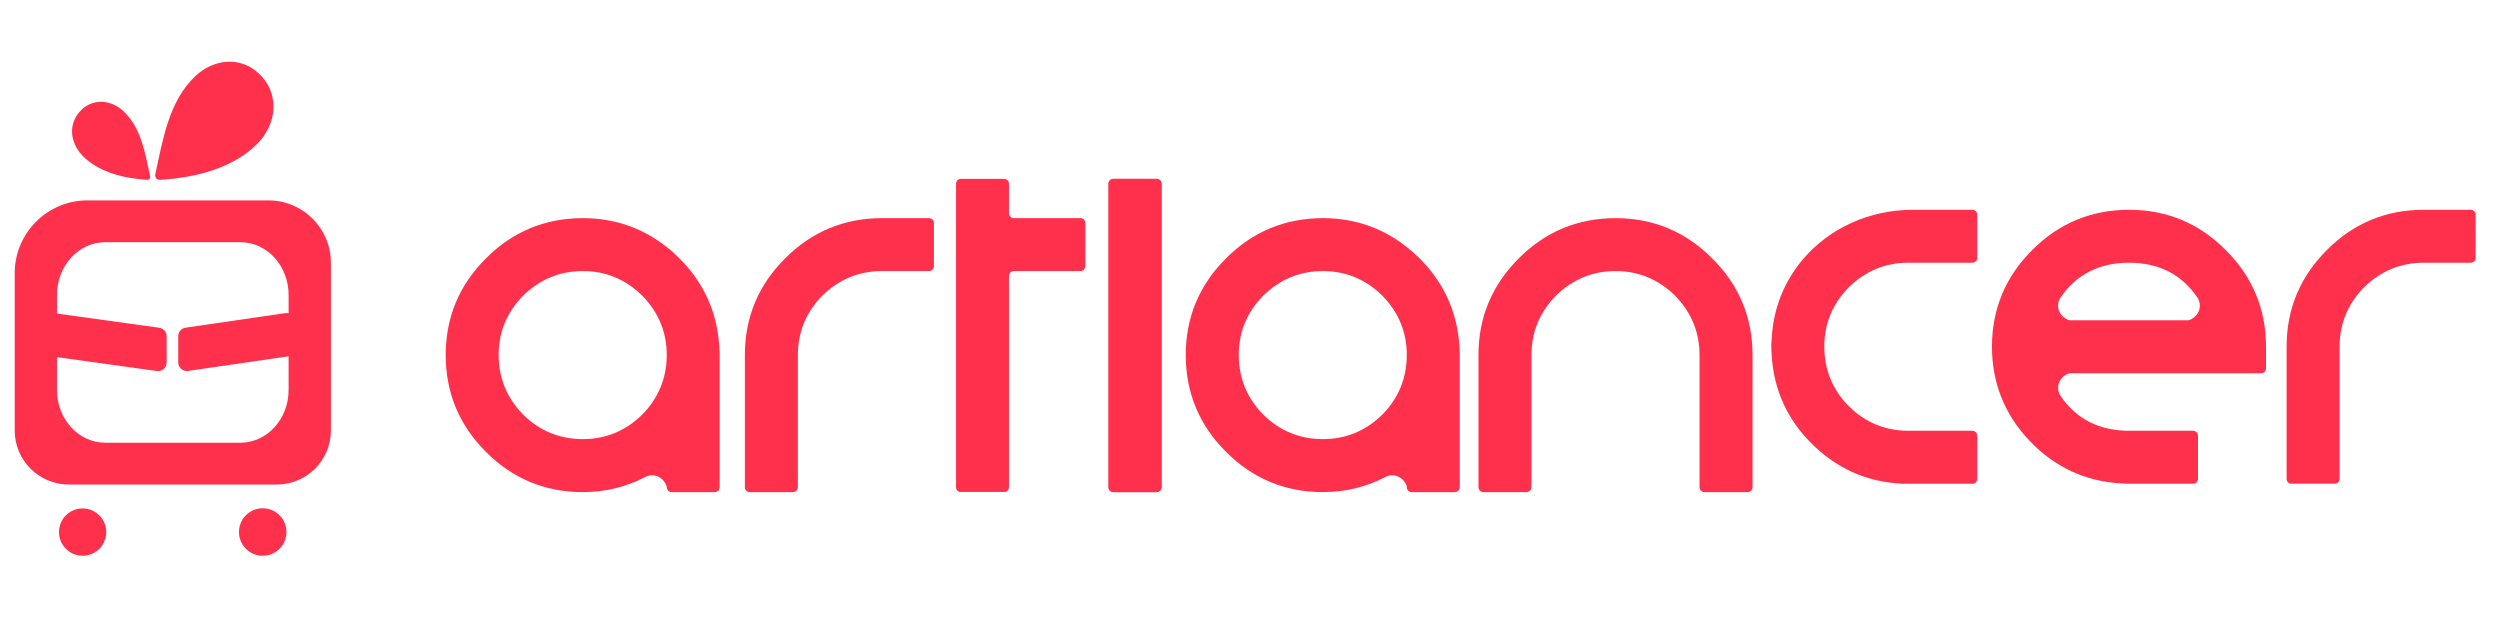 <?xml version="1.0" encoding="UTF-8"?>
<svg xmlns="http://www.w3.org/2000/svg" xmlns:xlink="http://www.w3.org/1999/xlink" width="170" zoomAndPan="magnify" viewBox="0 0 127.5 31.5" height="42" preserveAspectRatio="xMidYMid meet" version="1.0">
  <defs>
    <clipPath id="8d870bcfc8">
      <path d="M 3.008 25.93 L 5.426 25.93 L 5.426 28.352 L 3.008 28.352 Z M 3.008 25.93 " clip-rule="nonzero"></path>
    </clipPath>
    <clipPath id="963f231e3c">
      <path d="M 4.211 25.93 C 3.547 25.93 3.008 26.469 3.008 27.137 C 3.008 27.801 3.547 28.344 4.211 28.344 C 4.879 28.344 5.418 27.801 5.418 27.137 C 5.418 26.469 4.879 25.93 4.211 25.93 " clip-rule="nonzero"></path>
    </clipPath>
    <clipPath id="29740d48ef">
      <path d="M 0.75 10.219 L 16.887 10.219 L 16.887 24.77 L 0.75 24.77 Z M 0.75 10.219 " clip-rule="nonzero"></path>
    </clipPath>
    <clipPath id="9b47b87ebe">
      <path d="M 12.262 22.578 L 5.363 22.578 C 4.008 22.578 2.906 21.375 2.906 19.887 L 2.906 18.215 L 8.004 18.922 C 8.266 18.957 8.5 18.754 8.5 18.492 L 8.5 17.145 C 8.5 16.93 8.336 16.746 8.121 16.715 L 2.906 15.992 L 2.906 15.043 C 2.906 13.559 4.008 12.352 5.363 12.352 L 12.262 12.352 C 13.617 12.352 14.719 13.559 14.719 15.043 L 14.719 15.977 C 14.664 15.965 14.609 15.961 14.555 15.969 L 9.465 16.711 C 9.25 16.742 9.09 16.926 9.09 17.141 L 9.09 18.484 C 9.09 18.75 9.328 18.957 9.59 18.918 L 14.68 18.176 C 14.691 18.176 14.703 18.172 14.719 18.168 L 14.719 19.887 C 14.719 21.375 13.617 22.578 12.262 22.578 M 13.688 10.219 L 4.465 10.219 C 2.414 10.219 0.75 11.883 0.75 13.934 L 0.75 21.953 C 0.75 23.477 1.984 24.711 3.508 24.711 L 14.117 24.711 C 15.641 24.711 16.875 23.477 16.875 21.953 L 16.875 13.402 C 16.875 11.645 15.449 10.219 13.688 10.219 " clip-rule="nonzero"></path>
    </clipPath>
    <clipPath id="1ba2a85282">
      <path d="M 7.887 3.129 L 13.973 3.129 L 13.973 9.188 L 7.887 9.188 Z M 7.887 3.129 " clip-rule="nonzero"></path>
    </clipPath>
    <clipPath id="3df21139e4">
      <path d="M 8.152 9.172 C 9.883 9.07 11.832 8.617 13.102 7.352 C 13.766 6.695 14.121 5.742 13.863 4.82 C 13.754 4.422 13.527 4.062 13.23 3.777 C 12.27 2.844 10.895 3.004 9.965 3.879 C 8.602 5.164 8.301 7.152 7.918 8.895 C 7.887 9.043 8.004 9.18 8.152 9.172 " clip-rule="nonzero"></path>
    </clipPath>
    <clipPath id="b3064cf6b2">
      <path d="M 3.66 5.176 L 7.668 5.176 L 7.668 9.188 L 3.66 9.188 Z M 3.66 5.176 " clip-rule="nonzero"></path>
    </clipPath>
    <clipPath id="37c3ac8318">
      <path d="M 7.504 9.172 C 7.602 9.176 7.68 9.086 7.656 8.988 C 7.406 7.84 7.207 6.523 6.305 5.676 C 5.691 5.098 4.785 4.992 4.148 5.605 C 3.953 5.797 3.805 6.035 3.73 6.293 C 3.559 6.902 3.797 7.531 4.234 7.969 C 5.074 8.805 6.359 9.102 7.504 9.168 " clip-rule="nonzero"></path>
    </clipPath>
    <clipPath id="e8bdde0c0d">
      <path d="M 12.188 25.922 L 14.617 25.922 L 14.617 28.352 L 12.188 28.352 Z M 12.188 25.922 " clip-rule="nonzero"></path>
    </clipPath>
    <clipPath id="a99d7fb436">
      <path d="M 13.398 25.922 C 12.73 25.922 12.188 26.461 12.188 27.133 C 12.188 27.801 12.73 28.344 13.398 28.344 C 14.066 28.344 14.609 27.801 14.609 27.133 C 14.609 26.461 14.066 25.922 13.398 25.922 " clip-rule="nonzero"></path>
    </clipPath>
    <clipPath id="bcef4bda6a">
      <path d="M 22.73 11.125 L 36.703 11.125 L 36.703 25.098 L 22.73 25.098 Z M 22.73 11.125 " clip-rule="nonzero"></path>
    </clipPath>
    <clipPath id="de9d1e1711">
      <path d="M 32.754 21.145 C 31.906 21.977 30.891 22.395 29.727 22.395 C 28.547 22.395 27.523 21.977 26.684 21.148 C 25.852 20.301 25.43 19.277 25.43 18.102 C 25.43 16.938 25.852 15.918 26.68 15.078 C 27.527 14.246 28.551 13.824 29.727 13.824 C 30.891 13.824 31.906 14.246 32.75 15.074 C 33.582 15.922 34.004 16.938 34.004 18.102 C 34.004 19.277 33.582 20.301 32.754 21.145 M 34.512 13.039 C 33.172 11.77 31.559 11.125 29.727 11.125 C 27.797 11.125 26.137 11.816 24.785 13.176 C 23.422 14.531 22.73 16.184 22.73 18.102 C 22.73 20.031 23.422 21.691 24.781 23.043 C 26.133 24.406 27.797 25.098 29.727 25.098 C 30.859 25.098 31.934 24.836 32.914 24.324 C 33.289 24.129 33.773 24.273 33.98 24.75 L 34 24.812 C 34 24.988 34.113 25.098 34.25 25.098 L 36.453 25.098 C 36.59 25.098 36.703 24.988 36.703 24.848 L 36.703 18.02 C 36.703 18.012 36.703 18.008 36.703 18.004 L 36.684 17.703 C 36.582 15.879 35.852 14.309 34.508 13.039 " clip-rule="nonzero"></path>
    </clipPath>
    <clipPath id="e4c74b15eb">
      <path d="M 37.988 11.125 L 47.668 11.125 L 47.668 25.133 L 37.988 25.133 Z M 37.988 11.125 " clip-rule="nonzero"></path>
    </clipPath>
    <clipPath id="7ee3e6a3db">
      <path d="M 40.043 13.176 C 38.68 14.531 37.988 16.184 37.988 18.102 L 37.988 24.848 C 37.988 24.984 38.102 25.098 38.238 25.098 L 40.441 25.098 C 40.578 25.098 40.691 24.984 40.691 24.848 L 40.691 18.102 C 40.691 16.938 41.109 15.922 41.938 15.078 C 42.785 14.246 43.809 13.824 44.984 13.824 L 47.379 13.824 C 47.52 13.824 47.629 13.715 47.629 13.574 L 47.629 11.375 C 47.629 11.238 47.52 11.125 47.379 11.125 L 44.984 11.125 C 43.055 11.125 41.395 11.816 40.043 13.176 " clip-rule="nonzero"></path>
    </clipPath>
    <clipPath id="6f38a2da50">
      <path d="M 48.758 9.121 L 55.352 9.121 L 55.352 25.117 L 48.758 25.117 Z M 48.758 9.121 " clip-rule="nonzero"></path>
    </clipPath>
    <clipPath id="32e67c1501">
      <path d="M 51.457 10.875 L 51.457 9.371 C 51.457 9.234 51.348 9.121 51.207 9.121 L 49.008 9.121 C 48.867 9.121 48.758 9.234 48.758 9.371 L 48.758 24.848 C 48.758 24.988 48.867 25.098 49.008 25.098 L 51.207 25.098 C 51.348 25.098 51.457 24.988 51.457 24.848 L 51.457 14.074 C 51.457 13.938 51.57 13.824 51.707 13.824 L 55.102 13.824 C 55.238 13.824 55.352 13.715 55.352 13.574 L 55.352 11.375 C 55.352 11.234 55.238 11.125 55.102 11.125 L 51.707 11.125 C 51.57 11.125 51.457 11.012 51.457 10.875 " clip-rule="nonzero"></path>
    </clipPath>
    <clipPath id="ef7769b703">
      <path d="M 56.527 9.113 L 59.246 9.113 L 59.246 25.105 L 56.527 25.105 Z M 56.527 9.113 " clip-rule="nonzero"></path>
    </clipPath>
    <clipPath id="fe745c031c">
      <path d="M 56.785 25.098 L 58.988 25.098 C 59.125 25.098 59.238 24.988 59.238 24.848 L 59.238 9.371 C 59.238 9.234 59.125 9.121 58.988 9.121 L 56.785 9.121 C 56.648 9.121 56.535 9.234 56.535 9.371 L 56.535 24.848 C 56.535 24.988 56.648 25.098 56.785 25.098 " clip-rule="nonzero"></path>
    </clipPath>
    <clipPath id="e0a602cd44">
      <path d="M 56.527 9.113 L 59.246 9.113 L 59.246 25.105 L 56.527 25.105 Z M 56.527 9.113 " clip-rule="nonzero"></path>
    </clipPath>
    <clipPath id="8cfaf6e265">
      <path d="M 58.988 25.098 L 56.785 25.098 C 56.648 25.098 56.535 24.988 56.535 24.848 L 56.535 9.371 C 56.535 9.234 56.648 9.121 56.785 9.121 L 58.988 9.121 C 59.125 9.121 59.238 9.234 59.238 9.371 L 59.238 24.848 C 59.238 24.988 59.125 25.098 58.988 25.098 " clip-rule="nonzero"></path>
    </clipPath>
    <clipPath id="2f56fa8d46">
      <path d="M 60.461 11.109 L 74.461 11.109 L 74.461 25.113 L 60.461 25.113 Z M 60.461 11.109 " clip-rule="nonzero"></path>
    </clipPath>
    <clipPath id="f46b1cfdd1">
      <path d="M 70.496 21.145 C 69.652 21.977 68.633 22.395 67.469 22.395 C 66.293 22.395 65.27 21.977 64.43 21.148 C 63.594 20.301 63.176 19.277 63.176 18.102 C 63.176 16.938 63.594 15.918 64.426 15.078 C 65.27 14.246 66.293 13.824 67.473 13.824 C 68.637 13.824 69.652 14.246 70.492 15.074 C 71.328 15.922 71.746 16.938 71.746 18.102 C 71.746 19.277 71.328 20.301 70.5 21.145 M 72.254 13.039 C 70.914 11.77 69.305 11.125 67.469 11.125 C 65.543 11.125 63.879 11.816 62.527 13.176 C 61.164 14.531 60.473 16.188 60.473 18.102 C 60.473 20.031 61.164 21.691 62.527 23.043 C 63.879 24.406 65.543 25.098 67.469 25.098 C 68.605 25.098 69.676 24.836 70.66 24.324 C 71.031 24.129 71.516 24.273 71.727 24.746 L 71.746 24.812 L 71.746 24.848 C 71.746 24.984 71.859 25.098 71.996 25.098 L 74.199 25.098 C 74.336 25.098 74.449 24.984 74.449 24.848 L 74.449 18.02 C 74.449 18.012 74.449 18.008 74.449 18.004 L 74.434 17.703 C 74.328 15.879 73.598 14.309 72.258 13.039 " clip-rule="nonzero"></path>
    </clipPath>
    <clipPath id="c998810faa">
      <path d="M 75.395 11.109 L 89.395 11.109 L 89.395 25.113 L 75.395 25.113 Z M 75.395 11.109 " clip-rule="nonzero"></path>
    </clipPath>
    <clipPath id="2eebaa08f3">
      <path d="M 82.398 11.125 C 80.469 11.125 78.809 11.816 77.457 13.176 C 76.094 14.531 75.402 16.188 75.402 18.102 L 75.402 24.848 C 75.402 24.984 75.516 25.098 75.652 25.098 L 77.855 25.098 C 77.992 25.098 78.105 24.984 78.105 24.848 L 78.105 18.102 C 78.105 16.938 78.523 15.922 79.355 15.078 C 80.199 14.246 81.223 13.824 82.398 13.824 C 83.562 13.824 84.582 14.246 85.422 15.074 C 86.254 15.922 86.676 16.938 86.676 18.102 L 86.676 24.848 C 86.676 24.984 86.785 25.098 86.926 25.098 L 89.129 25.098 C 89.266 25.098 89.379 24.988 89.379 24.848 L 89.379 18.102 C 89.379 16.188 88.688 14.531 87.324 13.18 C 85.969 11.816 84.312 11.125 82.398 11.125 " clip-rule="nonzero"></path>
    </clipPath>
    <clipPath id="e0d31b0352">
      <path d="M 90.324 10.684 L 100.883 10.684 L 100.883 24.684 L 90.324 24.684 Z M 90.324 10.684 " clip-rule="nonzero"></path>
    </clipPath>
    <clipPath id="96b45c60a7">
      <path d="M 100.84 13.148 L 100.84 10.949 C 100.84 10.809 100.73 10.699 100.59 10.699 L 97.562 10.699 C 95.348 10.699 93.297 11.625 91.934 13.242 C 90.973 14.383 90.441 15.742 90.355 17.277 L 90.336 17.582 C 90.336 17.586 90.336 17.59 90.336 17.594 L 90.336 17.773 C 90.336 17.781 90.336 17.785 90.336 17.789 L 90.355 18.094 C 90.457 19.918 91.191 21.488 92.531 22.758 C 93.871 24.027 95.484 24.672 97.332 24.672 L 100.59 24.672 C 100.73 24.672 100.84 24.559 100.84 24.422 L 100.84 22.219 C 100.84 22.082 100.73 21.969 100.59 21.969 L 97.332 21.969 C 96.156 21.969 95.133 21.551 94.293 20.723 C 93.457 19.875 93.039 18.852 93.039 17.676 C 93.039 16.512 93.457 15.492 94.289 14.652 C 95.133 13.816 96.156 13.398 97.332 13.398 L 100.594 13.398 C 100.73 13.398 100.844 13.285 100.844 13.148 " clip-rule="nonzero"></path>
    </clipPath>
    <clipPath id="da90e6b2cd">
      <path d="M 101.582 10.684 L 115.582 10.684 L 115.582 24.684 L 101.582 24.684 Z M 101.582 10.684 " clip-rule="nonzero"></path>
    </clipPath>
    <clipPath id="8654c32a1d">
      <path d="M 111.672 16.316 L 111.609 16.332 L 105.578 16.332 C 105.547 16.332 105.516 16.328 105.484 16.316 C 104.957 16.098 104.836 15.543 105.09 15.168 C 105.891 13.996 107.07 13.398 108.586 13.398 C 110.094 13.398 111.266 13.996 112.062 15.168 C 112.32 15.543 112.195 16.098 111.672 16.316 M 108.586 10.699 C 106.66 10.699 104.996 11.387 103.645 12.75 C 102.281 14.105 101.59 15.762 101.59 17.676 C 101.59 19.523 102.234 21.141 103.504 22.477 C 104.773 23.816 106.344 24.551 108.168 24.652 L 108.473 24.672 C 108.477 24.672 108.484 24.672 108.488 24.672 L 111.848 24.672 C 111.984 24.672 112.098 24.559 112.098 24.422 L 112.098 22.219 C 112.098 22.082 111.984 21.969 111.848 21.969 L 108.586 21.969 C 107.07 21.969 105.895 21.375 105.094 20.199 C 104.836 19.824 104.957 19.273 105.484 19.055 L 105.547 19.035 L 115.316 19.035 C 115.453 19.035 115.566 18.922 115.566 18.785 L 115.566 17.676 C 115.566 15.762 114.875 14.105 113.512 12.754 C 112.16 11.387 110.504 10.699 108.586 10.699 " clip-rule="nonzero"></path>
    </clipPath>
    <clipPath id="6a56100695">
      <path d="M 116.617 10.699 L 126.258 10.699 L 126.258 24.707 L 116.617 24.707 Z M 116.617 10.699 " clip-rule="nonzero"></path>
    </clipPath>
    <clipPath id="a7c34765c9">
      <path d="M 118.672 12.75 C 117.309 14.105 116.617 15.758 116.617 17.676 L 116.617 24.422 C 116.617 24.559 116.727 24.672 116.867 24.672 L 119.07 24.672 C 119.207 24.672 119.32 24.559 119.32 24.422 L 119.32 17.676 C 119.32 16.512 119.738 15.492 120.566 14.652 C 121.414 13.82 122.438 13.398 123.613 13.398 L 126.008 13.398 C 126.145 13.398 126.258 13.289 126.258 13.148 L 126.258 10.949 C 126.258 10.809 126.148 10.699 126.008 10.699 L 123.613 10.699 C 121.684 10.699 120.023 11.387 118.672 12.75 " clip-rule="nonzero"></path>
    </clipPath>
  </defs>
  <g clip-path="url(#8d870bcfc8)">
    <g clip-path="url(#963f231e3c)">
      <path fill="#ff304c" d="M 3.008 25.93 L 5.418 25.93 L 5.418 28.34 L 3.008 28.34 Z M 3.008 25.93 " fill-opacity="1" fill-rule="nonzero"></path>
    </g>
  </g>
  <g clip-path="url(#29740d48ef)">
    <g clip-path="url(#9b47b87ebe)">
      <path fill="#ff304c" d="M 0.75 10.219 L 16.887 10.219 L 16.887 24.711 L 0.75 24.711 Z M 0.75 10.219 " fill-opacity="1" fill-rule="nonzero"></path>
    </g>
  </g>
  <g clip-path="url(#1ba2a85282)">
    <g clip-path="url(#3df21139e4)">
      <path fill="#ff304c" d="M 3.195 2.668 L 14.438 2.668 L 14.438 9.652 L 3.195 9.652 Z M 3.195 2.668 " fill-opacity="1" fill-rule="nonzero"></path>
    </g>
  </g>
  <g clip-path="url(#b3064cf6b2)">
    <g clip-path="url(#37c3ac8318)">
      <path fill="#ff304c" d="M 3.195 2.668 L 14.438 2.668 L 14.438 9.652 L 3.195 9.652 Z M 3.195 2.668 " fill-opacity="1" fill-rule="nonzero"></path>
    </g>
  </g>
  <g clip-path="url(#e8bdde0c0d)">
    <g clip-path="url(#a99d7fb436)">
      <path fill="#ff304c" d="M 12.188 25.922 L 14.609 25.922 L 14.609 28.34 L 12.188 28.34 Z M 12.188 25.922 " fill-opacity="1" fill-rule="nonzero"></path>
    </g>
  </g>
  <g clip-path="url(#bcef4bda6a)">
    <g clip-path="url(#de9d1e1711)">
      <path fill="#ff304c" d="M 22.73 11.125 L 36.703 11.125 L 36.703 25.098 L 22.73 25.098 Z M 22.73 11.125 " fill-opacity="1" fill-rule="nonzero"></path>
    </g>
  </g>
  <g clip-path="url(#e4c74b15eb)">
    <g clip-path="url(#7ee3e6a3db)">
      <path fill="#ff304c" d="M 37.988 11.125 L 47.629 11.125 L 47.629 25.098 L 37.988 25.098 Z M 37.988 11.125 " fill-opacity="1" fill-rule="nonzero"></path>
    </g>
  </g>
  <g clip-path="url(#6f38a2da50)">
    <g clip-path="url(#32e67c1501)">
      <path fill="#ff304c" d="M 48.758 9.121 L 55.352 9.121 L 55.352 25.09 L 48.758 25.09 Z M 48.758 9.121 " fill-opacity="1" fill-rule="nonzero"></path>
    </g>
  </g>
  <g clip-path="url(#ef7769b703)">
    <g clip-path="url(#fe745c031c)">
      <path fill="#ff304c" d="M 56.055 8.641 L 59.719 8.641 L 59.719 25.578 L 56.055 25.578 Z M 56.055 8.641 " fill-opacity="1" fill-rule="nonzero"></path>
    </g>
  </g>
  <g clip-path="url(#e0a602cd44)">
    <g clip-path="url(#8cfaf6e265)">
      <path fill="#ff304c" d="M 56.055 8.641 L 59.719 8.641 L 59.719 25.578 L 56.055 25.578 Z M 56.055 8.641 " fill-opacity="1" fill-rule="nonzero"></path>
    </g>
  </g>
  <g clip-path="url(#2f56fa8d46)">
    <g clip-path="url(#f46b1cfdd1)">
      <path fill="#ff304c" d="M 59.992 10.645 L 89.863 10.645 L 89.863 25.578 L 59.992 25.578 Z M 59.992 10.645 " fill-opacity="1" fill-rule="nonzero"></path>
    </g>
  </g>
  <g clip-path="url(#c998810faa)">
    <g clip-path="url(#2eebaa08f3)">
      <path fill="#ff304c" d="M 59.992 10.645 L 89.863 10.645 L 89.863 25.578 L 59.992 25.578 Z M 59.992 10.645 " fill-opacity="1" fill-rule="nonzero"></path>
    </g>
  </g>
  <g clip-path="url(#e0d31b0352)">
    <g clip-path="url(#96b45c60a7)">
      <path fill="#ff304c" d="M 89.855 10.219 L 116.051 10.219 L 116.051 25.152 L 89.855 25.152 Z M 89.855 10.219 " fill-opacity="1" fill-rule="nonzero"></path>
    </g>
  </g>
  <g clip-path="url(#da90e6b2cd)">
    <g clip-path="url(#8654c32a1d)">
      <path fill="#ff304c" d="M 89.855 10.219 L 116.051 10.219 L 116.051 25.152 L 89.855 25.152 Z M 89.855 10.219 " fill-opacity="1" fill-rule="nonzero"></path>
    </g>
  </g>
  <g clip-path="url(#6a56100695)">
    <g clip-path="url(#a7c34765c9)">
      <path fill="#ff304c" d="M 116.617 10.699 L 126.258 10.699 L 126.258 24.668 L 116.617 24.668 Z M 116.617 10.699 " fill-opacity="1" fill-rule="nonzero"></path>
    </g>
  </g>
</svg>
